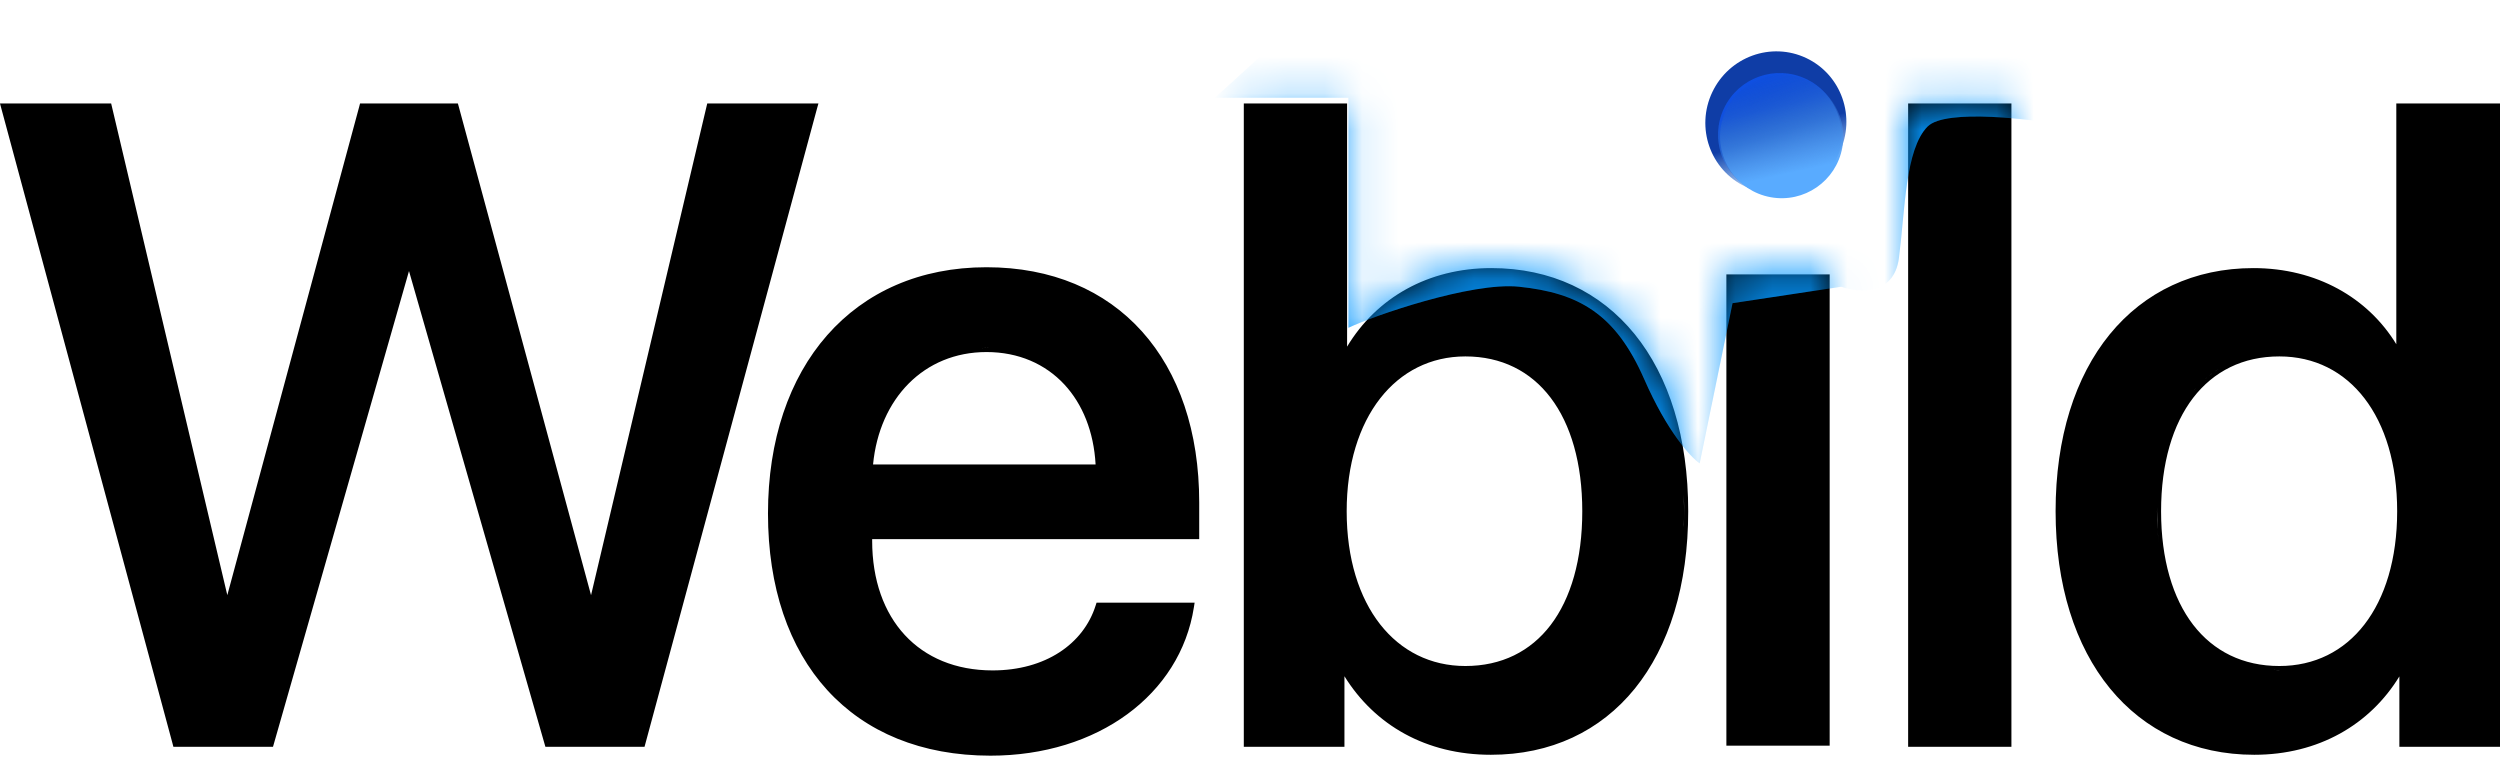 <svg width="67" height="21" viewBox="0 0 67 21" fill="none" xmlns="http://www.w3.org/2000/svg">
<path d="M26.438 7.162C28.187 7.162 29.616 7.78 30.606 8.884C31.596 9.987 32.139 11.564 32.139 13.465V14.448H23.374V14.492C23.374 15.549 23.692 16.417 24.249 17.019C24.805 17.62 25.609 17.967 26.602 17.967C28.016 17.967 29.038 17.257 29.363 16.228L29.388 16.151H32.016L31.996 16.278C31.631 18.61 29.425 20.252 26.543 20.252C24.695 20.251 23.201 19.625 22.17 18.494C21.14 17.363 20.582 15.738 20.582 13.76C20.582 11.794 21.149 10.143 22.168 8.984C23.189 7.823 24.657 7.162 26.438 7.162ZM36.102 9.29C36.897 7.972 38.282 7.185 39.968 7.185C41.562 7.185 42.886 7.818 43.809 8.956C44.729 10.091 45.244 11.719 45.244 13.701C45.244 15.688 44.732 17.319 43.812 18.456C42.889 19.594 41.562 20.228 39.956 20.228C38.219 20.228 36.845 19.434 36.031 18.123V20.015H33.334V2.773H36.102V9.29ZM67 20.015H64.303V18.128C63.516 19.417 62.136 20.228 60.414 20.228C58.813 20.228 57.478 19.588 56.545 18.447C55.614 17.308 55.09 15.677 55.09 13.701C55.09 11.724 55.614 10.096 56.542 8.959C57.472 7.821 58.802 7.185 60.391 7.185C62.085 7.185 63.461 7.981 64.221 9.225V2.773H67V20.015ZM2.999 2.858L6.092 15.95L9.628 2.855L9.649 2.773H12.271L12.294 2.855L15.84 15.951L18.934 2.858L18.954 2.773H21.934L21.895 2.912L17.295 19.934L17.273 20.015H14.617L14.594 19.935L10.961 7.264L7.339 19.935L7.316 20.015H4.647L4.626 19.934L0.037 2.912L0 2.773H2.979L2.999 2.858ZM53.906 20.015H51.138V2.773H53.906V20.015ZM49.035 19.984H46.267V7.354H49.035V19.984ZM60.909 17.954C60.967 17.957 61.026 17.959 61.086 17.959V17.957L60.909 17.954ZM60.692 17.935C60.75 17.942 60.809 17.947 60.868 17.951C60.809 17.947 60.75 17.942 60.692 17.935ZM60.443 17.898C60.511 17.911 60.58 17.921 60.649 17.93C60.58 17.921 60.511 17.911 60.443 17.898ZM39.272 9.552C38.34 9.552 37.548 9.96 36.987 10.679C36.425 11.4 36.091 12.439 36.091 13.701C36.091 14.974 36.425 16.013 36.987 16.731C37.548 17.447 38.339 17.849 39.272 17.849C40.241 17.849 41.019 17.457 41.558 16.75C42.099 16.039 42.405 15 42.405 13.701C42.405 12.413 42.099 11.374 41.558 10.66C41.019 9.949 40.24 9.552 39.272 9.552ZM61.087 9.552C60.112 9.552 59.324 9.95 58.777 10.661C58.229 11.375 57.917 12.414 57.917 13.701C57.917 14.994 58.229 16.032 58.777 16.745C59.324 17.454 60.111 17.849 61.087 17.849C62.031 17.849 62.816 17.449 63.367 16.736C63.92 16.02 64.244 14.981 64.244 13.701C64.244 12.432 63.921 11.393 63.367 10.674C62.816 9.958 62.031 9.552 61.087 9.552ZM41.268 17.227C41.321 17.179 41.374 17.129 41.424 17.077L41.431 17.069C41.378 17.124 41.324 17.177 41.268 17.227ZM57.864 14.622C57.878 14.725 57.893 14.827 57.911 14.926C57.893 14.827 57.877 14.725 57.864 14.622ZM57.807 13.701C57.807 14.003 57.824 14.292 57.857 14.567C57.842 14.441 57.831 14.312 57.822 14.18L57.808 13.701C57.808 13.662 57.809 13.624 57.81 13.585C57.809 13.624 57.807 13.662 57.807 13.701ZM45.103 14.506C45.112 14.393 45.118 14.279 45.123 14.163C45.118 14.279 45.112 14.393 45.103 14.506ZM45.134 13.701C45.134 13.843 45.13 13.984 45.125 14.123C45.126 14.104 45.128 14.085 45.129 14.066L45.135 13.701C45.135 13.549 45.131 13.399 45.125 13.252L45.134 13.701ZM57.824 13.21C57.821 13.255 57.819 13.3 57.816 13.345C57.819 13.3 57.821 13.255 57.824 13.21ZM57.855 12.85C57.851 12.884 57.848 12.919 57.845 12.954C57.848 12.919 57.851 12.884 57.855 12.85ZM57.935 12.362C57.922 12.423 57.909 12.485 57.898 12.547C57.909 12.485 57.922 12.423 57.935 12.362ZM26.438 9.435C24.762 9.435 23.568 10.68 23.398 12.447H29.362C29.313 11.569 29.013 10.829 28.524 10.303C28.015 9.756 27.299 9.435 26.438 9.435ZM57.999 12.074C57.987 12.121 57.975 12.169 57.964 12.218C57.975 12.169 57.987 12.121 57.999 12.074ZM58.137 11.631C58.107 11.713 58.078 11.796 58.053 11.881C58.078 11.796 58.107 11.713 58.137 11.631ZM58.22 11.415C58.204 11.452 58.189 11.49 58.174 11.528C58.189 11.49 58.204 11.452 58.22 11.415ZM58.363 11.109C58.348 11.139 58.332 11.169 58.317 11.2C58.332 11.169 58.348 11.139 58.363 11.109ZM58.963 10.283C58.867 10.379 58.776 10.482 58.69 10.593L58.8 10.46C58.852 10.398 58.907 10.339 58.963 10.283ZM59.575 9.819C59.361 9.939 59.164 10.087 58.985 10.261C59.043 10.205 59.102 10.152 59.163 10.102C59.249 10.031 59.339 9.965 59.433 9.905C59.479 9.875 59.527 9.846 59.575 9.819ZM26.273 9.329C26.327 9.326 26.382 9.325 26.438 9.325L26.531 9.327C26.5 9.326 26.469 9.324 26.438 9.324C26.382 9.324 26.327 9.326 26.273 9.329Z" fill="black"/>
<mask id="mask0_1119_6721" style="mask-type:alpha" maskUnits="userSpaceOnUse" x="0" y="2" width="67" height="19">
<path d="M26.438 7.162C28.187 7.162 29.616 7.78 30.606 8.884C31.596 9.987 32.139 11.564 32.139 13.465V14.448H23.374V14.492C23.374 15.549 23.692 16.417 24.249 17.019C24.805 17.62 25.609 17.967 26.602 17.967C28.016 17.967 29.038 17.257 29.363 16.228L29.388 16.151H32.016L31.996 16.278C31.631 18.61 29.425 20.252 26.543 20.252C24.695 20.251 23.201 19.625 22.17 18.494C21.14 17.363 20.582 15.738 20.582 13.76C20.582 11.794 21.149 10.143 22.168 8.984C23.189 7.823 24.657 7.162 26.438 7.162ZM36.102 9.29C36.897 7.972 38.282 7.185 39.968 7.185C41.562 7.185 42.886 7.818 43.809 8.956C44.729 10.091 45.244 11.719 45.244 13.701C45.244 15.688 44.732 17.319 43.812 18.456C42.889 19.594 41.562 20.228 39.956 20.228C38.219 20.228 36.845 19.434 36.031 18.123V20.015H33.334V2.773H36.102V9.29ZM67 20.015H64.303V18.128C63.516 19.417 62.136 20.228 60.414 20.228C58.813 20.228 57.478 19.588 56.545 18.447C55.614 17.308 55.09 15.677 55.09 13.701C55.09 11.724 55.614 10.096 56.542 8.959C57.472 7.821 58.802 7.185 60.391 7.185C62.085 7.185 63.461 7.981 64.221 9.225V2.773H67V20.015ZM2.999 2.858L6.092 15.95L9.628 2.855L9.649 2.773H12.271L12.294 2.855L15.84 15.951L18.934 2.858L18.954 2.773H21.934L21.895 2.912L17.295 19.934L17.273 20.015H14.617L14.594 19.935L10.961 7.264L7.339 19.935L7.316 20.015H4.647L4.626 19.934L0.037 2.912L0 2.773H2.979L2.999 2.858ZM53.906 20.015H51.138V2.773H53.906V20.015ZM49.035 19.984H46.267V7.354H49.035V19.984ZM60.909 17.954C60.967 17.957 61.026 17.959 61.086 17.959V17.957L60.909 17.954ZM60.692 17.935C60.75 17.942 60.809 17.947 60.868 17.951C60.809 17.947 60.75 17.942 60.692 17.935ZM60.443 17.898C60.511 17.911 60.58 17.921 60.649 17.93C60.58 17.921 60.511 17.911 60.443 17.898ZM39.272 9.552C38.34 9.552 37.548 9.96 36.987 10.679C36.425 11.4 36.091 12.439 36.091 13.701C36.091 14.974 36.425 16.013 36.987 16.731C37.548 17.447 38.339 17.849 39.272 17.849C40.241 17.849 41.019 17.457 41.558 16.75C42.099 16.039 42.405 15 42.405 13.701C42.405 12.413 42.099 11.374 41.558 10.66C41.019 9.949 40.24 9.552 39.272 9.552ZM61.087 9.552C60.112 9.552 59.324 9.95 58.777 10.661C58.229 11.375 57.917 12.414 57.917 13.701C57.917 14.994 58.229 16.032 58.777 16.745C59.324 17.454 60.111 17.849 61.087 17.849C62.031 17.849 62.816 17.449 63.367 16.736C63.92 16.02 64.244 14.981 64.244 13.701C64.244 12.432 63.921 11.393 63.367 10.674C62.816 9.958 62.031 9.552 61.087 9.552ZM41.268 17.227C41.321 17.179 41.374 17.129 41.424 17.077L41.431 17.069C41.378 17.124 41.324 17.177 41.268 17.227ZM57.864 14.622C57.878 14.725 57.893 14.827 57.911 14.926C57.893 14.827 57.877 14.725 57.864 14.622ZM57.807 13.701C57.807 14.003 57.824 14.292 57.857 14.567C57.842 14.441 57.831 14.312 57.822 14.18L57.808 13.701C57.808 13.662 57.809 13.624 57.81 13.585C57.809 13.624 57.807 13.662 57.807 13.701ZM45.103 14.506C45.112 14.393 45.118 14.279 45.123 14.163C45.118 14.279 45.112 14.393 45.103 14.506ZM45.134 13.701C45.134 13.843 45.13 13.984 45.125 14.123C45.126 14.104 45.128 14.085 45.129 14.066L45.135 13.701C45.135 13.549 45.131 13.399 45.125 13.252L45.134 13.701ZM57.824 13.21C57.821 13.255 57.819 13.3 57.816 13.345C57.819 13.3 57.821 13.255 57.824 13.21ZM57.855 12.85C57.851 12.884 57.848 12.919 57.845 12.954C57.848 12.919 57.851 12.884 57.855 12.85ZM57.935 12.362C57.922 12.423 57.909 12.485 57.898 12.547C57.909 12.485 57.922 12.423 57.935 12.362ZM26.438 9.435C24.762 9.435 23.568 10.68 23.398 12.447H29.362C29.313 11.569 29.013 10.829 28.524 10.303C28.015 9.756 27.299 9.435 26.438 9.435ZM57.999 12.074C57.987 12.121 57.975 12.169 57.964 12.218C57.975 12.169 57.987 12.121 57.999 12.074ZM58.137 11.631C58.107 11.713 58.078 11.796 58.053 11.881C58.078 11.796 58.107 11.713 58.137 11.631ZM58.22 11.415C58.204 11.452 58.189 11.49 58.174 11.528C58.189 11.49 58.204 11.452 58.22 11.415ZM58.363 11.109C58.348 11.139 58.332 11.169 58.317 11.2C58.332 11.169 58.348 11.139 58.363 11.109ZM58.963 10.283C58.867 10.379 58.776 10.482 58.69 10.593L58.8 10.46C58.852 10.398 58.907 10.339 58.963 10.283ZM59.575 9.819C59.361 9.939 59.164 10.087 58.985 10.261C59.043 10.205 59.102 10.152 59.163 10.102C59.249 10.031 59.339 9.965 59.433 9.905C59.479 9.875 59.527 9.846 59.575 9.819ZM26.273 9.329C26.327 9.326 26.382 9.325 26.438 9.325L26.531 9.327C26.5 9.326 26.469 9.324 26.438 9.324C26.382 9.324 26.327 9.326 26.273 9.329Z" fill="black"/>
</mask>
<g mask="url(#mask0_1119_6721)">
<g opacity="0.17" filter="url(#filter0_f_1119_6721)">
<path d="M36.138 2.62H32.56L42.468 -6.408L54.799 -5.087L62.892 -1.344L55.57 3.39C54.469 3.189 52.146 2.906 51.661 3.39C51.056 3.996 51.056 5.647 50.891 6.914C50.759 7.927 49.808 7.849 49.349 7.684L46.432 8.125L45.551 12.418C45.312 12.253 44.681 11.571 44.065 10.162C43.294 8.4 42.303 7.849 40.707 7.684C39.43 7.552 36.78 8.473 36.138 8.785V2.62Z" fill="#0597FF"/>
</g>
<g filter="url(#filter1_f_1119_6721)">
<path d="M36.138 2.62H32.56L42.468 -6.408L54.799 -5.087L62.892 -1.344L55.57 3.39C54.469 3.189 52.146 2.906 51.661 3.39C51.056 3.996 51.056 5.647 50.891 6.914C50.759 7.927 49.808 7.849 49.349 7.684L46.432 8.125L45.551 12.418C45.312 12.253 44.681 11.571 44.065 10.162C43.294 8.4 42.303 7.849 40.707 7.684C39.43 7.552 36.78 8.473 36.138 8.785V2.62Z" fill="#0597FF"/>
</g>
</g>
<g filter="url(#filter2_f_1119_6721)">
<ellipse cx="47.593" cy="3.279" rx="1.886" ry="1.906" transform="rotate(25.402 47.593 3.279)" fill="url(#paint0_linear_1119_6721)"/>
</g>
<g filter="url(#filter3_f_1119_6721)">
<circle cx="47.696" cy="3.609" r="1.651" transform="rotate(25.402 47.696 3.609)" fill="url(#paint1_linear_1119_6721)"/>
</g>
<g filter="url(#filter4_f_1119_6721)">
<circle cx="47.696" cy="3.609" r="1.651" transform="rotate(-169.598 47.696 3.609)" fill="url(#paint2_linear_1119_6721)"/>
</g>
<g filter="url(#filter5_f_1119_6721)">
<circle cx="47.749" cy="3.661" r="1.651" transform="rotate(-169.598 47.749 3.661)" fill="url(#paint3_linear_1119_6721)"/>
</g>
<defs>
<filter id="filter0_f_1119_6721" x="31.249" y="-7.718" width="32.952" height="21.447" filterUnits="userSpaceOnUse" color-interpolation-filters="sRGB">
<feFlood flood-opacity="0" result="BackgroundImageFix"/>
<feBlend mode="normal" in="SourceGraphic" in2="BackgroundImageFix" result="shape"/>
<feGaussianBlur stdDeviation="0.655" result="effect1_foregroundBlur_1119_6721"/>
</filter>
<filter id="filter1_f_1119_6721" x="27.165" y="-11.803" width="41.122" height="29.616" filterUnits="userSpaceOnUse" color-interpolation-filters="sRGB">
<feFlood flood-opacity="0" result="BackgroundImageFix"/>
<feBlend mode="normal" in="SourceGraphic" in2="BackgroundImageFix" result="shape"/>
<feGaussianBlur stdDeviation="2.697" result="effect1_foregroundBlur_1119_6721"/>
</filter>
<filter id="filter2_f_1119_6721" x="45.252" y="0.925" width="4.683" height="4.708" filterUnits="userSpaceOnUse" color-interpolation-filters="sRGB">
<feFlood flood-opacity="0" result="BackgroundImageFix"/>
<feBlend mode="normal" in="SourceGraphic" in2="BackgroundImageFix" result="shape"/>
<feGaussianBlur stdDeviation="0" result="effect1_foregroundBlur_1119_6721"/>
</filter>
<filter id="filter3_f_1119_6721" x="44.569" y="0.482" width="6.254" height="6.254" filterUnits="userSpaceOnUse" color-interpolation-filters="sRGB">
<feFlood flood-opacity="0" result="BackgroundImageFix"/>
<feBlend mode="normal" in="SourceGraphic" in2="BackgroundImageFix" result="shape"/>
<feGaussianBlur stdDeviation="0" result="effect1_foregroundBlur_1119_6721"/>
</filter>
<filter id="filter4_f_1119_6721" x="45.164" y="1.076" width="5.065" height="5.065" filterUnits="userSpaceOnUse" color-interpolation-filters="sRGB">
<feFlood flood-opacity="0" result="BackgroundImageFix"/>
<feBlend mode="normal" in="SourceGraphic" in2="BackgroundImageFix" result="shape"/>
<feGaussianBlur stdDeviation="0.033" result="effect1_foregroundBlur_1119_6721"/>
</filter>
<filter id="filter5_f_1119_6721" x="44.688" y="0.601" width="6.122" height="6.122" filterUnits="userSpaceOnUse" color-interpolation-filters="sRGB">
<feFlood flood-opacity="0" result="BackgroundImageFix"/>
<feBlend mode="normal" in="SourceGraphic" in2="BackgroundImageFix" result="shape"/>
<feGaussianBlur stdDeviation="0.705" result="effect1_foregroundBlur_1119_6721"/>
</filter>
<linearGradient id="paint0_linear_1119_6721" x1="47.681" y1="3.604" x2="49.089" y2="5.124" gradientUnits="userSpaceOnUse">
<stop stop-color="#0F3DA6"/>
<stop offset="0.952" stop-color="#3A9AFF" stop-opacity="0"/>
</linearGradient>
<linearGradient id="paint1_linear_1119_6721" x1="46.568" y1="3.538" x2="47.912" y2="5.215" gradientUnits="userSpaceOnUse">
<stop offset="0.01" stop-color="#0D50E8"/>
<stop offset="0.952" stop-color="#3A9AFF" stop-opacity="0"/>
</linearGradient>
<linearGradient id="paint2_linear_1119_6721" x1="49.38" y1="4.865" x2="46.765" y2="1.595" gradientUnits="userSpaceOnUse">
<stop stop-color="#0F3DA6" stop-opacity="0"/>
<stop offset="1" stop-color="#59ABFF"/>
</linearGradient>
<linearGradient id="paint3_linear_1119_6721" x1="49.433" y1="4.918" x2="48.34" y2="2.32" gradientUnits="userSpaceOnUse">
<stop stop-color="#0F3DA6" stop-opacity="0"/>
<stop offset="1" stop-color="#59ABFF"/>
</linearGradient>
</defs>
</svg>
